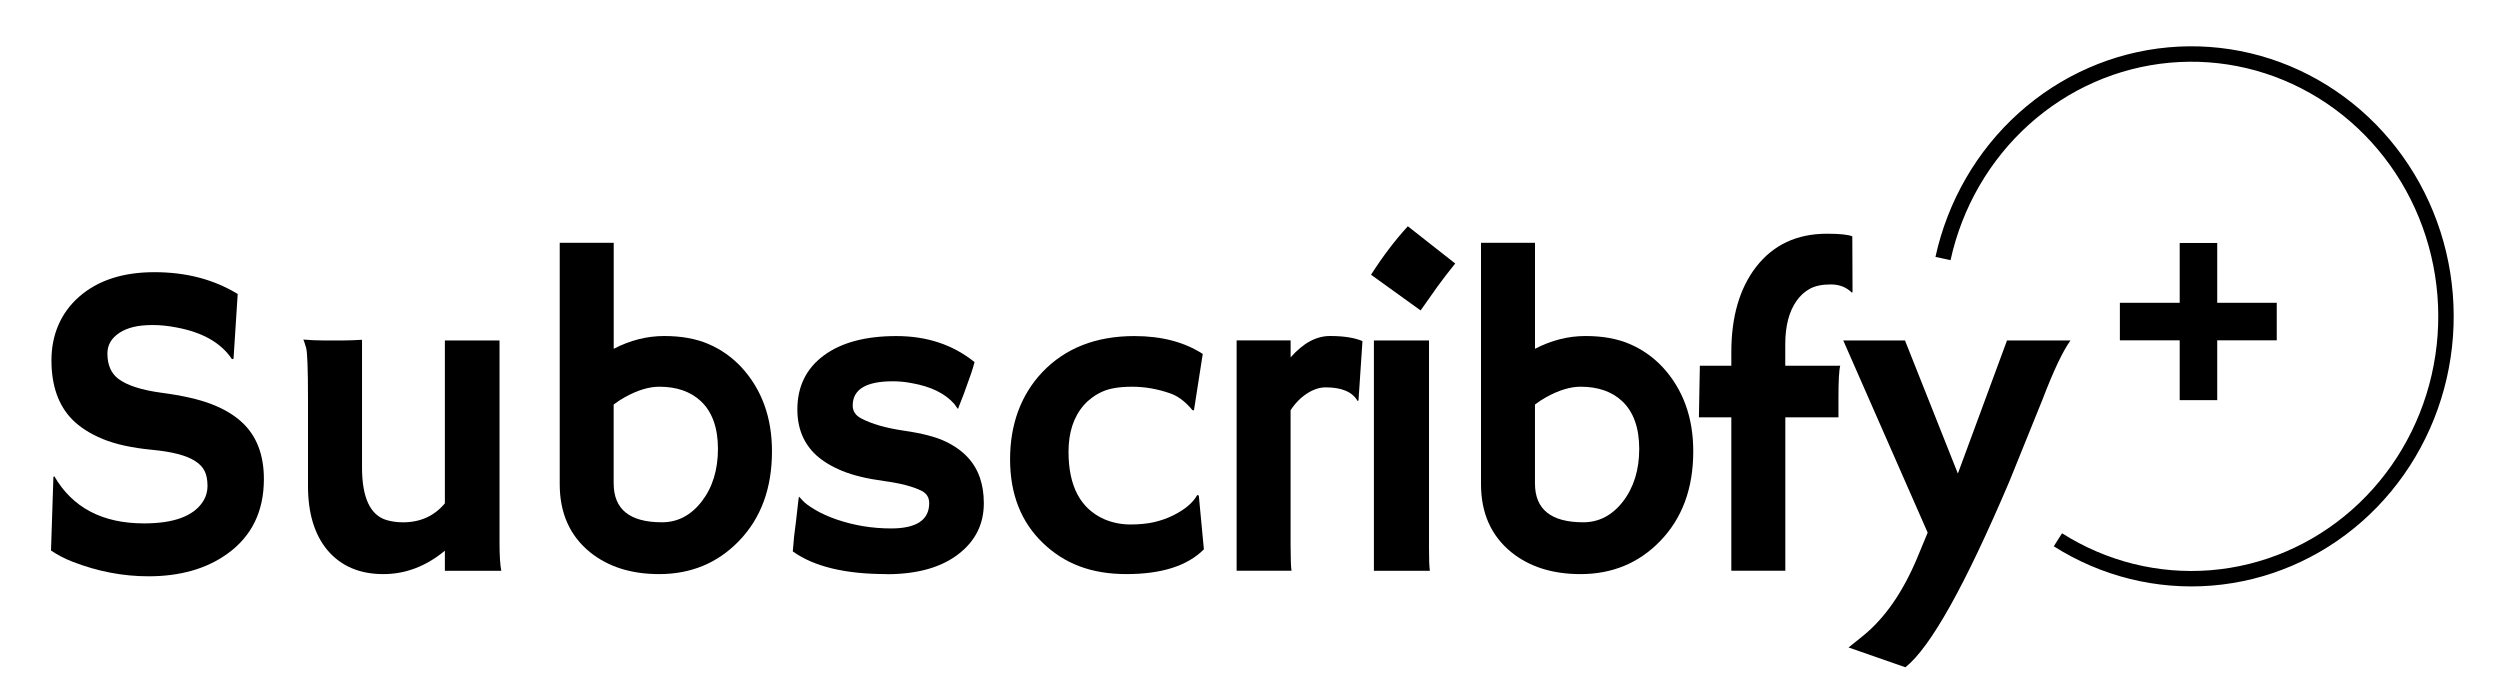 <svg xmlns="http://www.w3.org/2000/svg" width="162" height="45" viewBox="0 0 162 45" fill="none"><path d="M15.403 19.047L15.133 23.246L15.033 23.275C14.327 22.218 13.127 21.532 11.433 21.219C10.9 21.114 10.388 21.062 9.897 21.062C9.406 21.062 8.987 21.105 8.639 21.19C8.291 21.277 7.994 21.4 7.747 21.561C7.223 21.905 6.96 22.351 6.96 22.904C6.96 23.628 7.188 24.171 7.646 24.532C8.218 24.971 9.165 25.278 10.488 25.454C11.812 25.63 12.874 25.871 13.672 26.175C14.472 26.48 15.129 26.864 15.643 27.332C16.615 28.207 17.1 29.446 17.1 31.045C17.1 33.14 16.31 34.753 14.729 35.887C13.377 36.859 11.673 37.344 9.617 37.344C7.959 37.344 6.323 37.029 4.704 36.401C4.17 36.193 3.705 35.949 3.305 35.673L3.461 30.902L3.519 30.86C4.7 32.898 6.638 33.916 9.333 33.916C11.248 33.916 12.513 33.455 13.131 32.531C13.34 32.216 13.446 31.867 13.446 31.482C13.446 31.098 13.384 30.777 13.261 30.526C13.137 30.274 12.932 30.056 12.646 29.877C12.094 29.515 11.166 29.272 9.862 29.148C8.558 29.024 7.492 28.791 6.663 28.449C5.834 28.107 5.173 27.682 4.676 27.177C3.782 26.264 3.334 24.986 3.334 23.35C3.334 21.713 3.929 20.284 5.119 19.236C6.328 18.17 7.959 17.637 10.011 17.637C12.063 17.637 13.86 18.108 15.403 19.051V19.047Z" fill="BLACK"></path><path d="M28.826 35.687C27.607 36.696 26.279 37.202 24.842 37.202C23.3 37.202 22.091 36.684 21.213 35.645C20.375 34.636 19.958 33.249 19.958 31.488V25.818C19.958 23.913 19.917 22.821 19.836 22.539C19.755 22.259 19.695 22.081 19.658 22.004C20.097 22.043 20.553 22.062 21.03 22.062H22.216C22.531 22.062 22.945 22.046 23.459 22.019V30.289C23.459 32.252 23.992 33.388 25.058 33.703C25.383 33.797 25.735 33.846 26.115 33.846C27.238 33.846 28.144 33.436 28.828 32.617V22.062H32.369V35.16C32.369 35.998 32.408 36.607 32.483 36.987H28.828V35.687H28.826Z" fill="BLACK"></path><path d="M39.767 22.603C40.833 22.05 41.923 21.774 43.038 21.774C44.153 21.774 45.111 21.948 45.916 22.296C46.722 22.643 47.427 23.14 48.038 23.789C49.361 25.227 50.024 27.045 50.024 29.245C50.024 31.655 49.305 33.596 47.868 35.073C46.486 36.493 44.769 37.202 42.711 37.202C40.903 37.202 39.411 36.73 38.24 35.788C36.926 34.721 36.27 33.249 36.27 31.375V15.732H39.769V22.603H39.767ZM39.767 31.33C39.767 33.005 40.81 33.844 42.895 33.844C43.913 33.844 44.771 33.396 45.466 32.501C46.172 31.587 46.523 30.449 46.523 29.087C46.523 27.725 46.152 26.683 45.408 25.988C44.742 25.37 43.847 25.059 42.723 25.059C42.047 25.059 41.299 25.288 40.48 25.744C40.223 25.887 39.985 26.044 39.765 26.216V31.328L39.767 31.33Z" fill="BLACK"></path><path d="M57.444 37.201C54.758 37.201 52.735 36.711 51.373 35.731C51.392 35.445 51.421 35.12 51.458 34.759L51.587 33.729C51.663 33.053 51.711 32.632 51.73 32.466C51.75 32.3 51.763 32.209 51.773 32.195C51.783 32.182 51.858 32.257 52.001 32.423C52.144 32.589 52.414 32.792 52.814 33.03C53.214 33.267 53.676 33.478 54.2 33.658C55.334 34.048 56.514 34.243 57.741 34.243C59.387 34.243 60.212 33.696 60.212 32.601C60.212 32.249 60.056 31.986 59.741 31.817C59.179 31.53 58.354 31.314 57.262 31.167C56.17 31.02 55.28 30.802 54.584 30.518C53.889 30.232 53.322 29.89 52.884 29.49C52.074 28.739 51.669 27.751 51.669 26.534C51.669 25.048 52.241 23.881 53.382 23.035C54.515 22.197 56.082 21.777 58.081 21.777C60.081 21.777 61.752 22.34 63.151 23.464C63.085 23.711 63.014 23.949 62.937 24.179C62.718 24.807 62.556 25.259 62.452 25.535L62.123 26.378C62.104 26.453 62.09 26.492 62.081 26.492C62.061 26.492 61.986 26.391 61.853 26.192C61.254 25.497 60.319 25.041 59.053 24.822C58.663 24.747 58.263 24.708 57.853 24.708C56.12 24.708 55.255 25.232 55.255 26.279C55.255 26.64 55.436 26.917 55.797 27.108C56.474 27.469 57.399 27.736 58.576 27.908C59.752 28.08 60.645 28.31 61.254 28.602C61.862 28.891 62.353 29.243 62.724 29.652C63.41 30.395 63.752 31.38 63.752 32.609C63.752 33.952 63.213 35.043 62.139 35.88C61.014 36.767 59.449 37.209 57.44 37.209L57.444 37.201Z" fill="BLACK"></path><path d="M78.008 35.602C76.941 36.668 75.27 37.201 72.994 37.201C70.718 37.201 68.981 36.531 67.582 35.188C66.164 33.826 65.453 32.017 65.453 29.761C65.453 27.504 66.153 25.582 67.553 24.105C69.039 22.554 71.025 21.777 73.51 21.777C75.272 21.777 76.746 22.164 77.938 22.935L77.368 26.59L77.268 26.575C76.81 26.022 76.329 25.661 75.825 25.489C75.005 25.203 74.186 25.06 73.367 25.06C72.548 25.06 71.904 25.164 71.439 25.375C70.971 25.584 70.571 25.875 70.239 26.246C69.572 27.008 69.24 28.018 69.24 29.274C69.24 31.502 70.011 32.958 71.555 33.644C72.088 33.872 72.652 33.986 73.247 33.986C73.842 33.986 74.362 33.934 74.805 33.83C75.247 33.725 75.649 33.582 76.012 33.401C76.783 33.02 77.306 32.578 77.583 32.074L77.683 32.116L78.012 35.602H78.008Z" fill="BLACK"></path><path d="M83.632 35.385C83.632 36.204 83.651 36.737 83.69 36.985H80.133V22.059H83.632V23.159C84.441 22.235 85.291 21.773 86.182 21.773C87.073 21.773 87.774 21.884 88.288 22.102L88.031 25.945L87.973 25.987C87.639 25.396 86.949 25.101 85.902 25.101C85.502 25.101 85.094 25.236 84.681 25.508C84.267 25.781 83.918 26.138 83.63 26.586V35.383L83.632 35.385Z" fill="BLACK"></path><path d="M88.842 17.804C89.603 16.613 90.399 15.566 91.228 14.662L94.298 17.075C93.888 17.58 93.508 18.074 93.154 18.561L92.055 20.116L88.842 17.802V17.804ZM92.598 35.386C92.598 36.205 92.617 36.738 92.656 36.986H89.029V22.06H92.6V35.386H92.598Z" fill="BLACK"></path><path d="M99.466 22.603C100.532 22.05 101.622 21.774 102.737 21.774C103.852 21.774 104.81 21.948 105.616 22.296C106.419 22.643 107.127 23.14 107.737 23.789C109.061 25.227 109.723 27.045 109.723 29.245C109.723 31.655 109.005 33.596 107.567 35.073C106.186 36.493 104.468 37.202 102.41 37.202C100.602 37.202 99.11 36.73 97.939 35.788C96.626 34.721 95.969 33.249 95.969 31.375V15.732H99.468V22.603H99.466ZM99.466 31.33C99.466 33.005 100.509 33.844 102.594 33.844C103.612 33.844 104.47 33.396 105.166 32.501C105.869 31.587 106.222 30.449 106.222 29.087C106.222 27.725 105.851 26.683 105.109 25.988C104.443 25.37 103.548 25.059 102.424 25.059C101.748 25.059 101 25.288 100.181 25.744C99.924 25.887 99.686 26.044 99.466 26.216V31.328V31.33Z" fill="BLACK"></path><path d="M119.246 23.702C119.171 23.978 119.132 24.674 119.132 25.787V27.042H115.689V36.983H112.19V27.042H110.09C110.1 26.414 110.109 25.856 110.119 25.371L110.148 23.843V23.7H112.19V22.815C112.19 20.529 112.723 18.692 113.79 17.301C114.905 15.863 116.437 15.145 118.388 15.145C119.217 15.145 119.764 15.203 120.03 15.316L120.044 18.902L120.015 18.974C119.654 18.613 119.194 18.431 118.635 18.431C118.077 18.431 117.629 18.524 117.285 18.709C116.943 18.895 116.651 19.159 116.414 19.501C115.929 20.187 115.685 21.124 115.685 22.314V23.7H119.242L119.246 23.702Z" fill="BLACK"></path><path d="M119.785 41.957L120.728 41.2C122.146 40.048 123.323 38.348 124.256 36.101L124.913 34.515L119.443 22.061H123.443L126.87 30.687L130.054 22.061H134.168C133.673 22.746 133.068 24.022 132.354 25.888L130.211 31.186C127.344 37.927 125.099 41.946 123.47 43.24L119.785 41.955V41.957Z" fill="BLACK"></path><path d="M137.368 19.621H141.244V15.745H143.676V19.621H147.533V22.053H143.676V25.929H141.244V22.053H137.368V19.621Z" fill="BLACK"></path><path d="M125.906 16.753C126.677 13.237 128.513 10.066 131.145 7.697C133.777 5.328 137.071 3.882 140.549 3.566C144.028 3.249 147.515 4.078 150.509 5.935C153.502 7.791 155.849 10.58 157.206 13.901C158.564 17.223 158.862 20.904 158.057 24.412C157.252 27.919 155.386 31.071 152.731 33.413C150.076 35.755 146.77 37.167 143.288 37.448C139.807 37.729 136.328 36.865 133.352 34.978" stroke="BLACK"></path></svg>